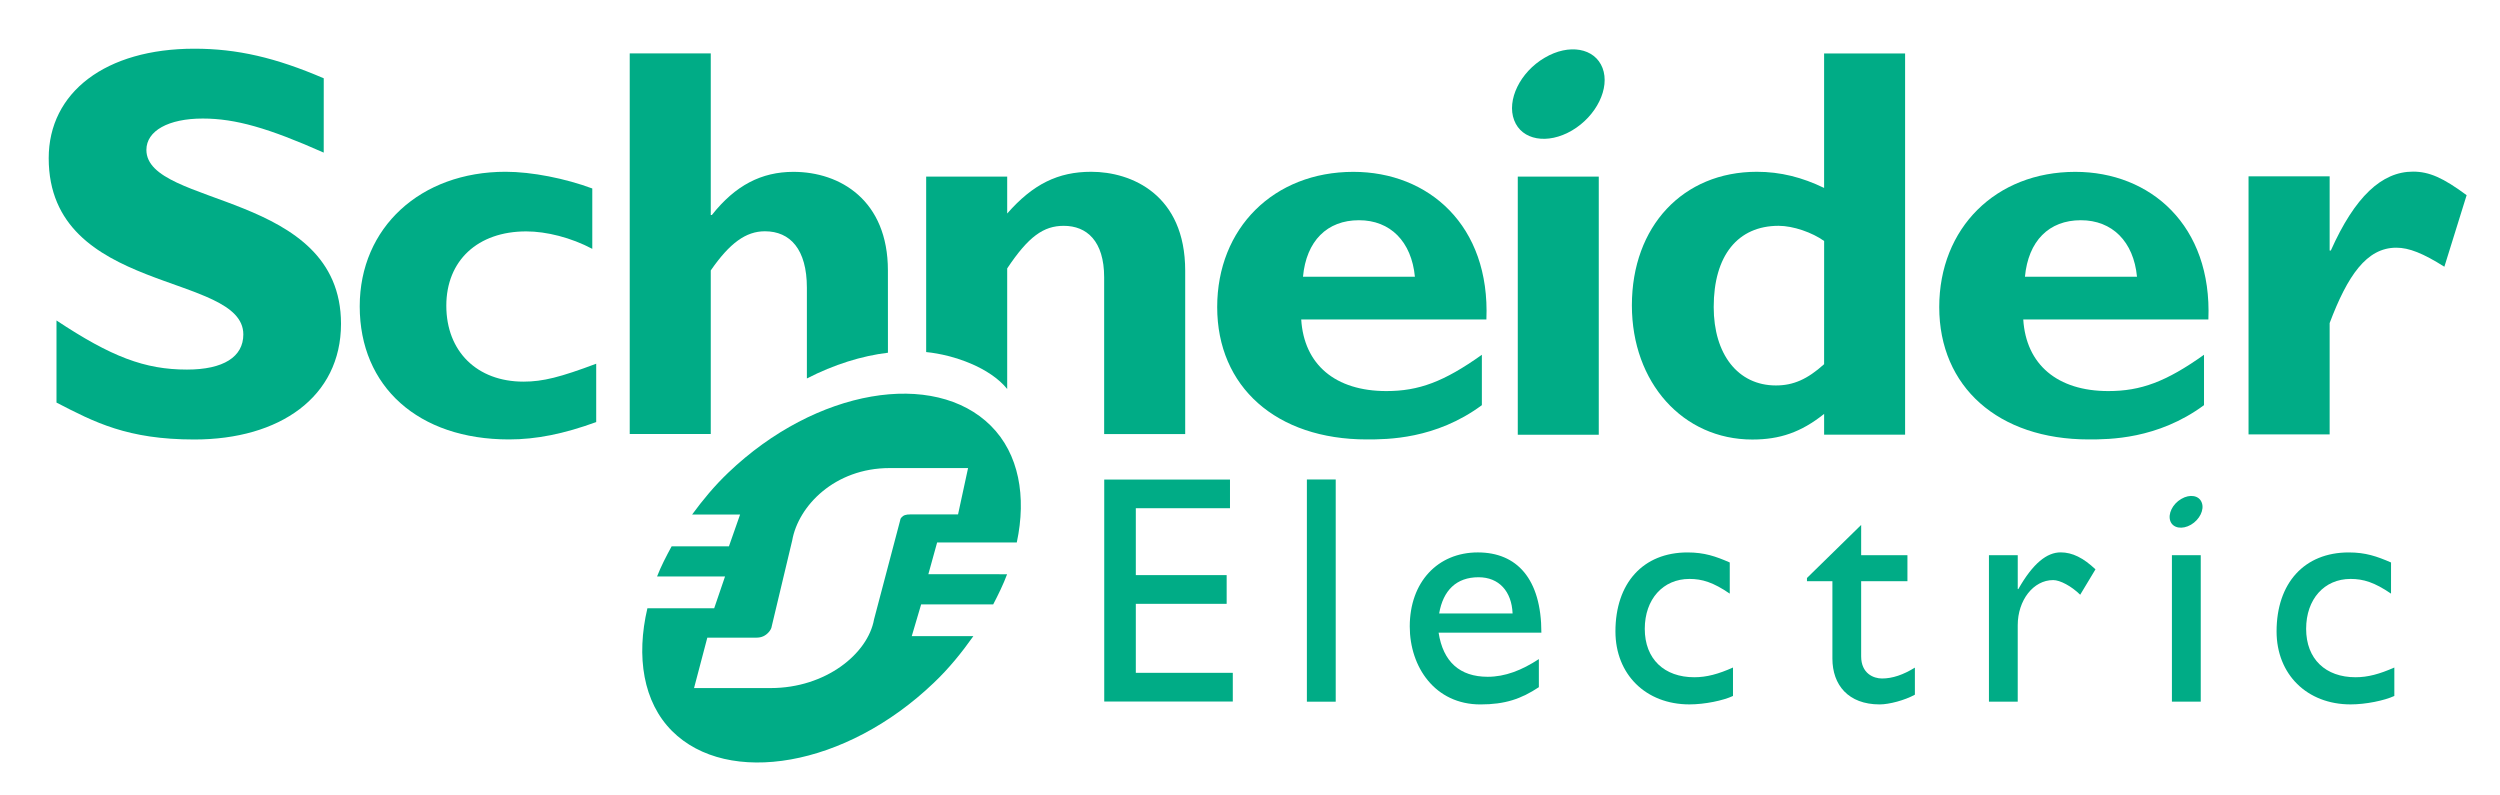 <svg width="154" height="49" viewBox="0 0 154 49" fill="none" xmlns="http://www.w3.org/2000/svg">
    <path d="M19.941 9.401C16.536 7.889 14.504 7.302 12.489 7.302C10.373 7.302 9.018 8.061 9.018 9.233C9.018 12.768 21.006 11.77 21.006 19.946C21.006 24.455 17.225 27.073 11.97 27.073C7.847 27.073 5.819 26.007 3.48 24.799V19.741C6.853 21.977 8.916 22.766 11.517 22.766C13.773 22.766 14.989 21.977 14.989 20.602C14.989 16.751 3 18.163 3 9.745C3 5.684 6.508 3 11.972 3C14.608 2.999 16.987 3.552 19.943 4.823L19.941 9.401Z" fill="#00AC86"/>
    <path d="M36.728 25.999C34.73 26.726 33.04 27.069 31.353 27.069C25.769 27.069 22.159 23.817 22.159 18.87C22.159 14.013 25.908 10.581 31.146 10.581C32.764 10.581 34.831 10.995 36.485 11.61V15.329C35.175 14.635 33.66 14.254 32.419 14.254C29.422 14.254 27.493 16.055 27.493 18.832C27.493 21.651 29.389 23.509 32.245 23.509C33.45 23.509 34.521 23.232 36.726 22.405V25.999H36.728Z" fill="#00AC86"/>
    <path d="M80.264 17.048C80.468 14.84 81.749 13.566 83.712 13.566C85.644 13.564 86.95 14.879 87.158 17.048H80.264ZM83.367 10.586C78.468 10.586 74.979 14.047 74.979 18.916C74.979 23.821 78.608 27.069 84.196 27.069C85.435 27.069 88.43 27.069 91.283 24.958V21.854C88.945 23.518 87.399 24.09 85.403 24.09C82.255 24.09 80.328 22.46 80.155 19.68H91.562C91.802 13.876 87.991 10.586 83.367 10.586Z" fill="#00AC86"/>
    <path d="M98.484 10.879H93.495V26.78H98.484V10.879Z" fill="#00AC86"/>
    <path d="M112.365 22.435C111.326 23.369 110.463 23.744 109.397 23.744C107.048 23.744 105.564 21.812 105.564 18.914C105.564 15.74 107.048 13.91 109.564 13.91C110.465 13.91 111.64 14.324 112.367 14.845L112.365 22.435ZM112.365 3.292V11.577C111.017 10.924 109.676 10.582 108.222 10.582C103.672 10.582 100.524 13.942 100.524 18.811C100.524 23.573 103.672 27.075 107.942 27.075C109.633 27.075 110.943 26.632 112.366 25.496V26.776H117.354V3.293L112.365 3.292Z" fill="#00AC86"/>
    <path d="M124.736 17.048C124.943 14.84 126.216 13.566 128.178 13.566C130.112 13.564 131.432 14.879 131.639 17.048H124.736ZM127.838 10.586C122.94 10.586 119.457 14.047 119.457 18.916C119.457 23.821 123.084 27.069 128.668 27.069C129.905 27.069 132.905 27.069 135.767 24.958V21.854C133.427 23.518 131.878 24.09 129.872 24.09C126.74 24.09 124.807 22.46 124.633 19.68H136.036C136.273 13.876 132.458 10.586 127.838 10.586Z" fill="#00AC86"/>
    <path d="M143.504 15.433H143.579C145.058 12.121 146.715 10.572 148.642 10.572C149.639 10.572 150.498 10.951 151.944 12.023L150.573 16.43C149.262 15.605 148.401 15.258 147.61 15.258C145.78 15.258 144.609 16.984 143.506 19.9V26.759H138.51V10.863H143.506V15.433H143.504Z" fill="#00AC86"/>
    <path d="M98.717 4.191C99.187 5.425 98.343 7.148 96.84 8.035C95.332 8.922 93.737 8.639 93.272 7.404C92.799 6.168 93.639 4.443 95.147 3.56C96.649 2.669 98.245 2.952 98.717 4.191Z" fill="#00AC86"/>
    <path d="M54.695 16.659C54.695 12.35 51.767 10.586 48.876 10.586C46.911 10.586 45.295 11.415 43.851 13.245H43.783V3.291H38.791V26.733H43.783V16.659C44.951 14.97 45.95 14.247 47.119 14.247C48.671 14.247 49.704 15.351 49.704 17.726V23.314C51.378 22.453 53.081 21.923 54.697 21.728L54.695 16.659Z" fill="#00AC86"/>
    <path d="M67.219 10.582C65.186 10.582 63.633 11.336 62.043 13.153V10.88H57.052V21.687C58.781 21.859 60.989 22.652 62.043 23.961V16.534C63.356 14.565 64.286 13.911 65.528 13.911C66.942 13.911 68.016 14.844 68.016 17.085V26.739H73.008V16.673C73.009 11.989 69.701 10.582 67.219 10.582Z" fill="#00AC86"/>
    <path d="M75.767 31.306H69.966V35.427H75.562V37.196H69.966V41.446H75.94V43.214H68.021V29.541H75.767V31.306Z" fill="#00AC86"/>
    <path d="M82.28 29.536H80.504V43.224H82.28V29.536Z" fill="#00AC86"/>
    <path d="M91.077 35.558C92.338 35.558 93.118 36.425 93.176 37.789H88.652C88.896 36.364 89.716 35.558 91.077 35.558ZM88.618 38.974H94.949C94.949 35.637 93.425 34.029 91.036 34.029C88.559 34.029 86.841 35.859 86.841 38.591C86.841 41.086 88.395 43.393 91.193 43.393C92.715 43.393 93.704 43.053 94.794 42.33V40.6C93.74 41.29 92.716 41.69 91.641 41.69C89.918 41.687 88.896 40.764 88.618 38.974Z" fill="#00AC86"/>
    <path d="M106.552 36.567C105.53 35.866 104.848 35.662 104.071 35.662C102.445 35.662 101.318 36.909 101.318 38.737C101.318 40.596 102.518 41.718 104.368 41.718C105.129 41.718 105.855 41.522 106.752 41.119V42.871C106.152 43.154 105.011 43.391 104.07 43.391C101.381 43.391 99.511 41.54 99.511 38.897C99.511 35.914 101.217 34.03 103.949 34.03C104.992 34.03 105.693 34.272 106.553 34.649V36.567H106.552Z" fill="#00AC86"/>
    <path d="M114.647 34.2H117.498V35.801H114.647V40.429C114.647 41.49 115.413 41.795 115.932 41.795C116.575 41.795 117.237 41.569 117.957 41.126V42.793C117.332 43.137 116.375 43.392 115.788 43.392C113.853 43.392 112.876 42.193 112.876 40.566V35.801H111.309V35.603L114.648 32.336L114.647 34.2Z" fill="#00AC86"/>
    <path d="M124.293 34.2V36.287H124.329C125.235 34.688 126.098 34.026 126.936 34.026C127.658 34.026 128.336 34.366 129.081 35.071L128.14 36.636C127.598 36.102 126.898 35.733 126.475 35.733C125.253 35.733 124.292 36.975 124.292 38.516V43.223H122.519V34.2H124.293Z" fill="#00AC86"/>
    <path d="M147.287 36.567C146.261 35.866 145.579 35.662 144.796 35.662C143.173 35.662 142.058 36.909 142.058 38.737C142.058 40.596 143.257 41.718 145.099 41.718C145.862 41.718 146.581 41.522 147.491 41.119V42.871C146.88 43.154 145.738 43.391 144.798 43.391C142.112 43.391 140.237 41.54 140.237 38.897C140.237 35.914 141.949 34.03 144.681 34.03C145.727 34.03 146.419 34.272 147.288 34.649L147.287 36.567Z" fill="#00AC86"/>
    <path d="M135.566 34.2H133.79V43.221H135.566V34.2Z" fill="#00AC86"/>
    <path d="M135.627 30.958C135.801 31.396 135.497 32.01 134.964 32.323C134.424 32.636 133.856 32.537 133.693 32.1C133.532 31.661 133.825 31.048 134.364 30.735C134.899 30.418 135.465 30.519 135.627 30.958Z" fill="#00AC86"/>
    <path d="M56.098 31.687C55.785 31.687 55.653 31.74 55.524 31.882C55.475 31.939 55.454 31.993 55.436 32.107L53.842 38.15C53.467 40.269 50.864 42.385 47.472 42.385H45.622H42.753L43.571 39.279H46.602C46.912 39.279 47.153 39.167 47.356 38.939C47.43 38.853 47.528 38.715 47.54 38.574L48.799 33.295C49.171 31.175 51.41 28.833 54.802 28.833H59.633L59.016 31.687H56.098ZM57.187 35.37L57.727 33.416H62.634C63.24 30.581 62.764 27.955 61.042 26.233C57.562 22.754 50.276 23.936 44.85 29.128C44.003 29.935 43.287 30.806 42.634 31.696H45.589L44.902 33.655H41.372C41.035 34.274 40.718 34.884 40.476 35.509H44.663L43.994 37.469H39.88C39.176 40.46 39.625 43.253 41.395 45.027C44.834 48.465 52.095 47.256 57.52 42.064C58.469 41.163 59.251 40.187 59.959 39.187H56.164L56.742 37.232H61.181C61.504 36.609 61.806 35.994 62.037 35.373L57.187 35.37Z" fill="#00AC86"/>
</svg>
